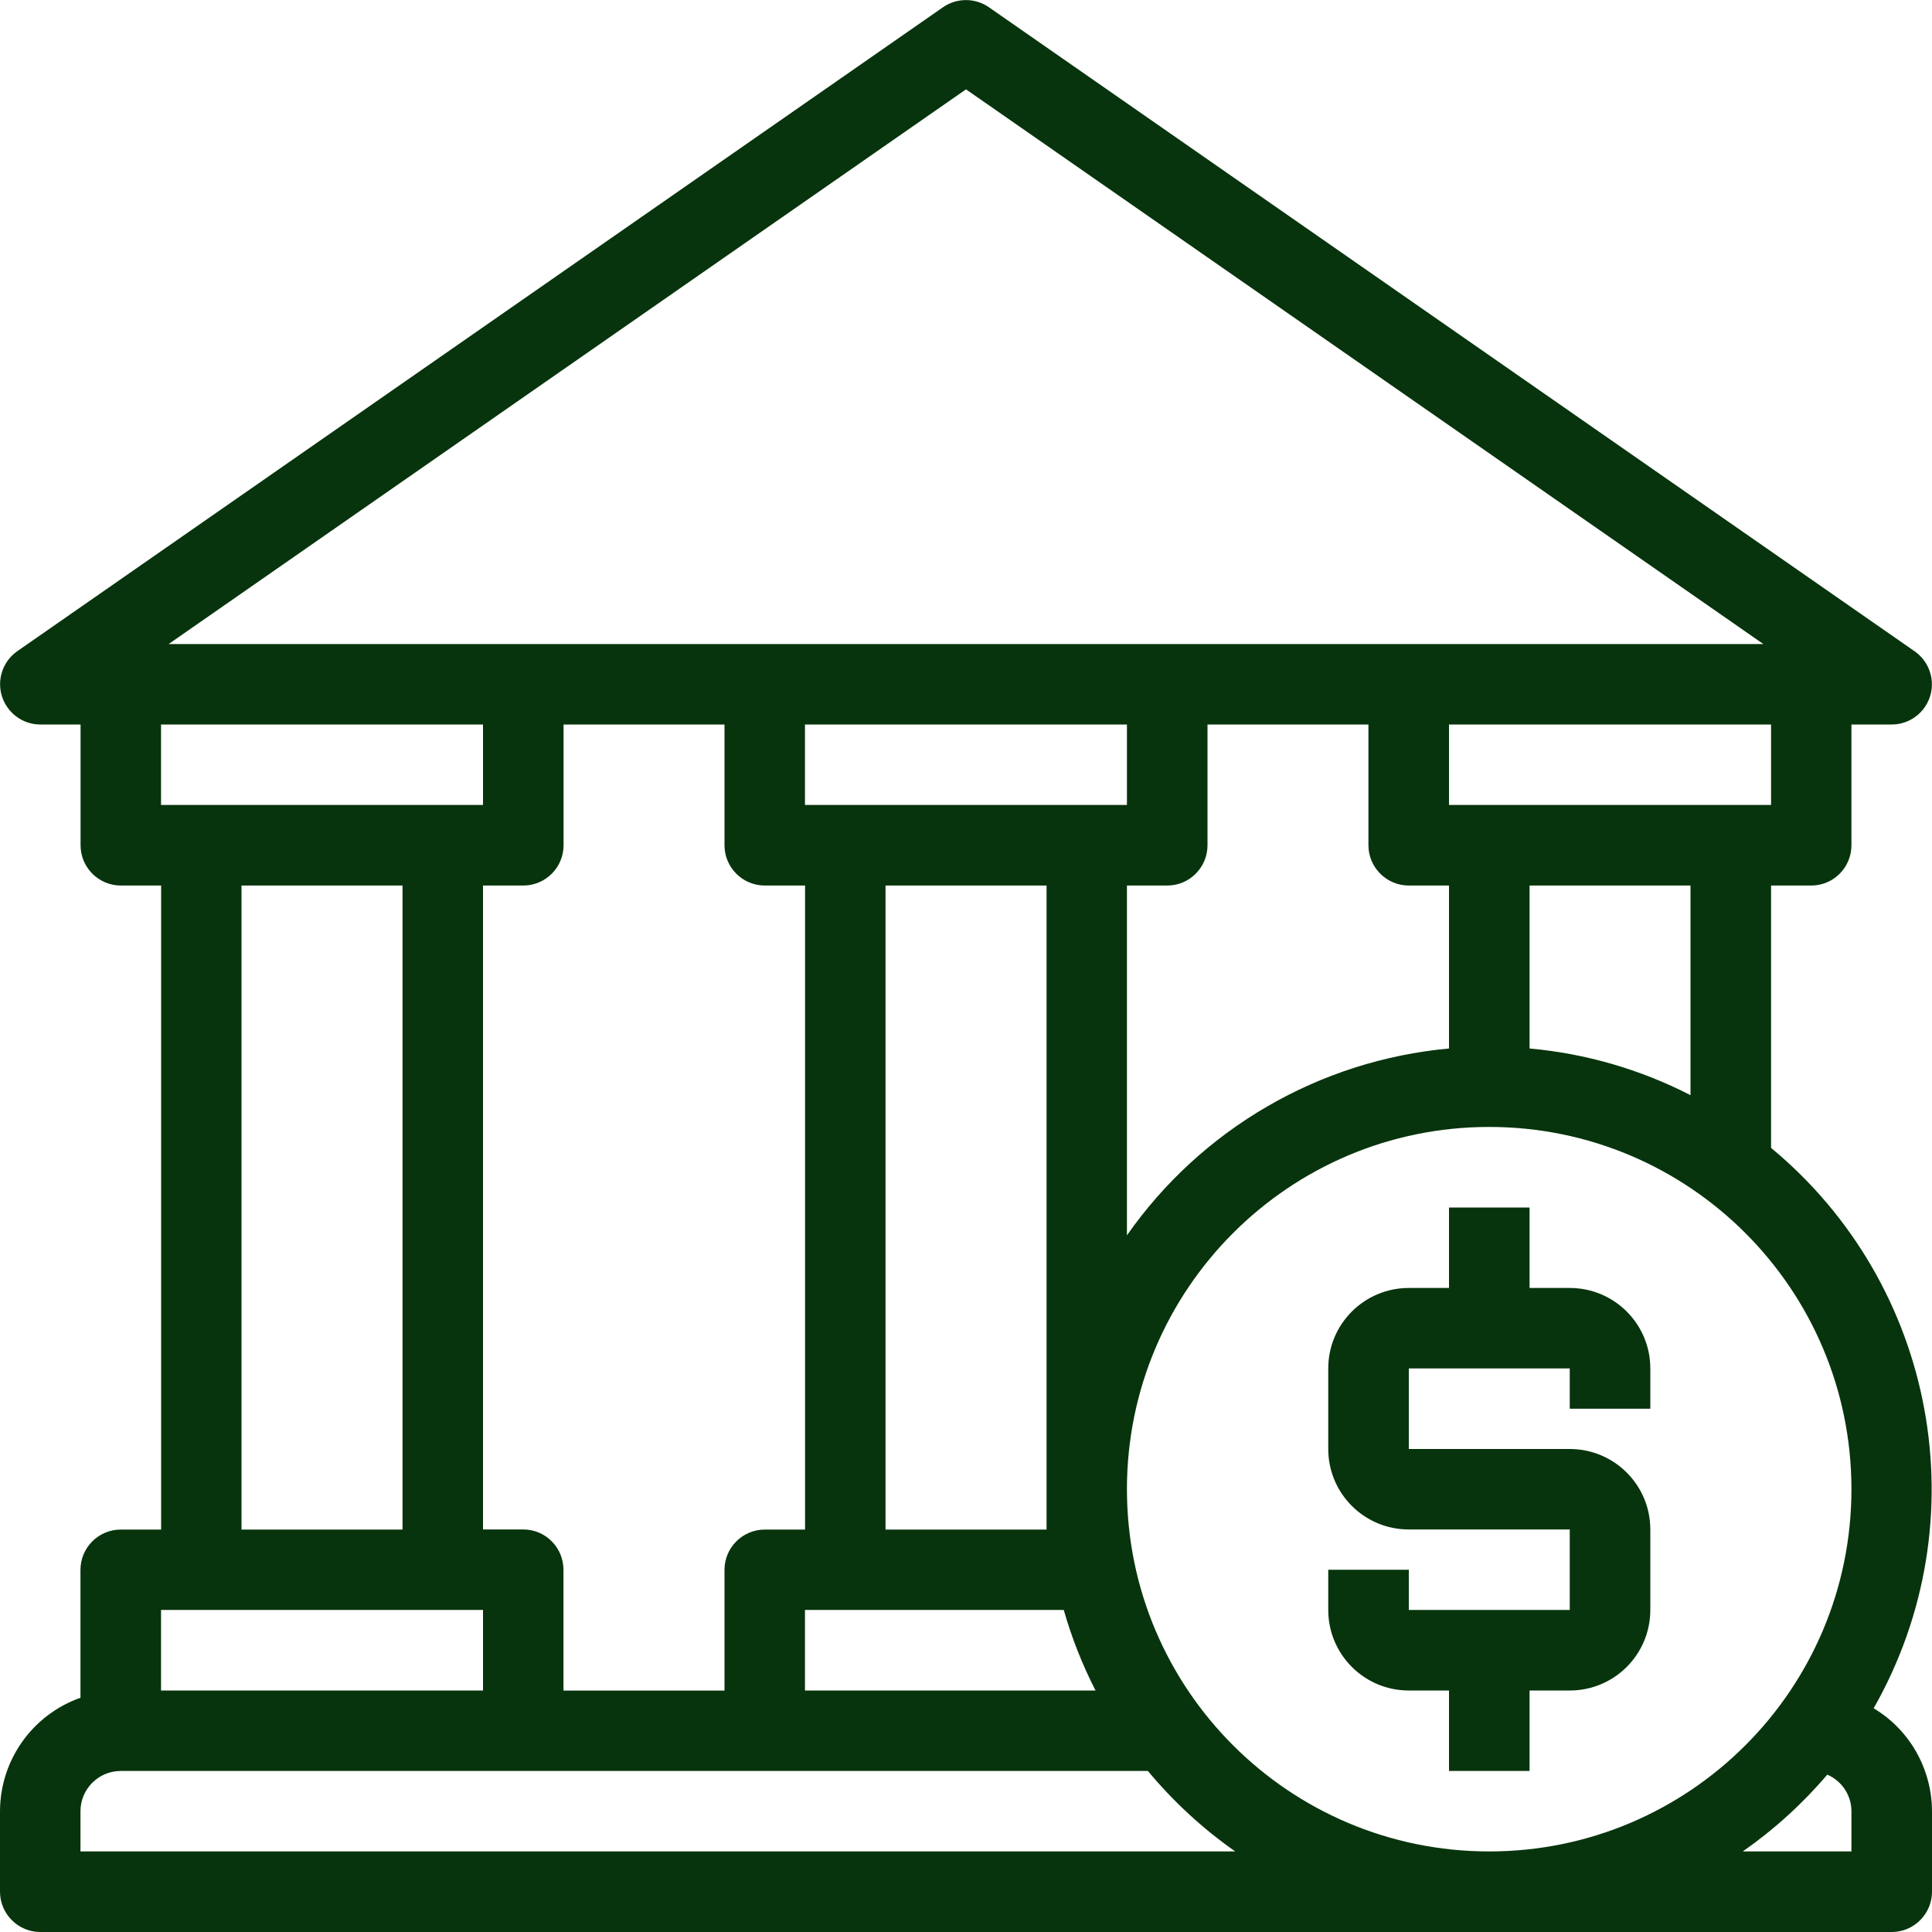 <svg xmlns="http://www.w3.org/2000/svg" width="20px" height="20px" viewBox="0 0 20 20">
	<path fill="#07340C" d="M19.396,17.684c1.102-1.936,0.652-4.382-1.062-5.801V9.167h0.416c0.23,0,0.416-0.187,0.416-0.417V7.5h0.418c0.229,0,0.416-0.188,0.415-0.417c-0.001-0.136-0.067-0.263-0.179-0.341l-9.583-6.667c-0.143-0.099-0.332-0.099-0.475,0L0.179,6.741c-0.189,0.132-0.235,0.392-0.103,0.58C0.154,7.433,0.281,7.5,0.417,7.5h0.417v1.25c0,0.23,0.187,0.417,0.417,0.417h0.417v6.667H1.25c-0.23,0-0.417,0.187-0.417,0.417v1.324C0.335,17.751,0.001,18.221,0,18.75v0.833C0,19.812,0.187,20,0.417,20h19.167C19.813,20,20,19.812,20,19.583V18.75C19.998,18.312,19.77,17.908,19.396,17.684z M18.334,8.333H15V7.5h3.334V8.333z M17.5,9.167v2.17c-0.52-0.267-1.085-0.431-1.666-0.483V9.167H17.5z M10,0.925l8.254,5.742H1.746L10,0.925z M5.417,15.833H5V9.167h0.417c0.23,0,0.417-0.187,0.417-0.417V7.5H7.5v1.25c0,0.23,0.187,0.417,0.417,0.417h0.417v6.667H7.917c-0.23,0-0.417,0.187-0.417,0.417v1.25H5.833v-1.25C5.833,16.02,5.647,15.833,5.417,15.833z M8.333,16.666h2.679c0.082,0.288,0.192,0.567,0.329,0.834H8.333V16.666L8.333,16.666z M9.167,15.833V9.167h1.667v6.667H9.167z M11.25,8.333H8.333V7.5h3.333v0.833H11.25z M11.666,9.167h0.418c0.229,0,0.416-0.187,0.416-0.417V7.5h1.666v1.25c0,0.23,0.188,0.417,0.418,0.417H15v1.687c-1.342,0.123-2.561,0.83-3.334,1.934V9.167z M1.667,7.5H5v0.833H1.667V7.5z M4.167,9.167v6.667H2.5V9.167H4.167z M1.667,16.666H5V17.5H1.667V16.666z M0.833,19.166V18.75c0-0.23,0.187-0.417,0.417-0.417h10.633c0.264,0.317,0.567,0.597,0.904,0.833H0.833L0.833,19.166z M19.166,19.166h-1.125c0.325-0.227,0.619-0.494,0.875-0.795c0.151,0.065,0.25,0.214,0.25,0.379V19.166z M15.416,19.166c-2.07,0-3.75-1.679-3.75-3.75c0-2.07,1.68-3.75,3.75-3.75c2.072,0,3.75,1.68,3.75,3.75C19.166,17.487,17.488,19.166,15.416,19.166z"/>
	<path fill="#07340C" d="M16.25,13.333h-0.416V12.5H15v0.833h-0.416c-0.461,0-0.834,0.373-0.834,0.833V15c0,0.46,0.373,0.833,0.834,0.833h1.666v0.833h-1.666V16.25H13.75v0.416c0,0.461,0.373,0.834,0.834,0.834H15v0.833h0.834V17.5h0.416c0.461,0,0.834-0.373,0.834-0.834v-0.833c0-0.46-0.373-0.833-0.834-0.833h-1.666v-0.834h1.666v0.417h0.834v-0.417C17.084,13.706,16.711,13.333,16.25,13.333z"/>
</svg>
